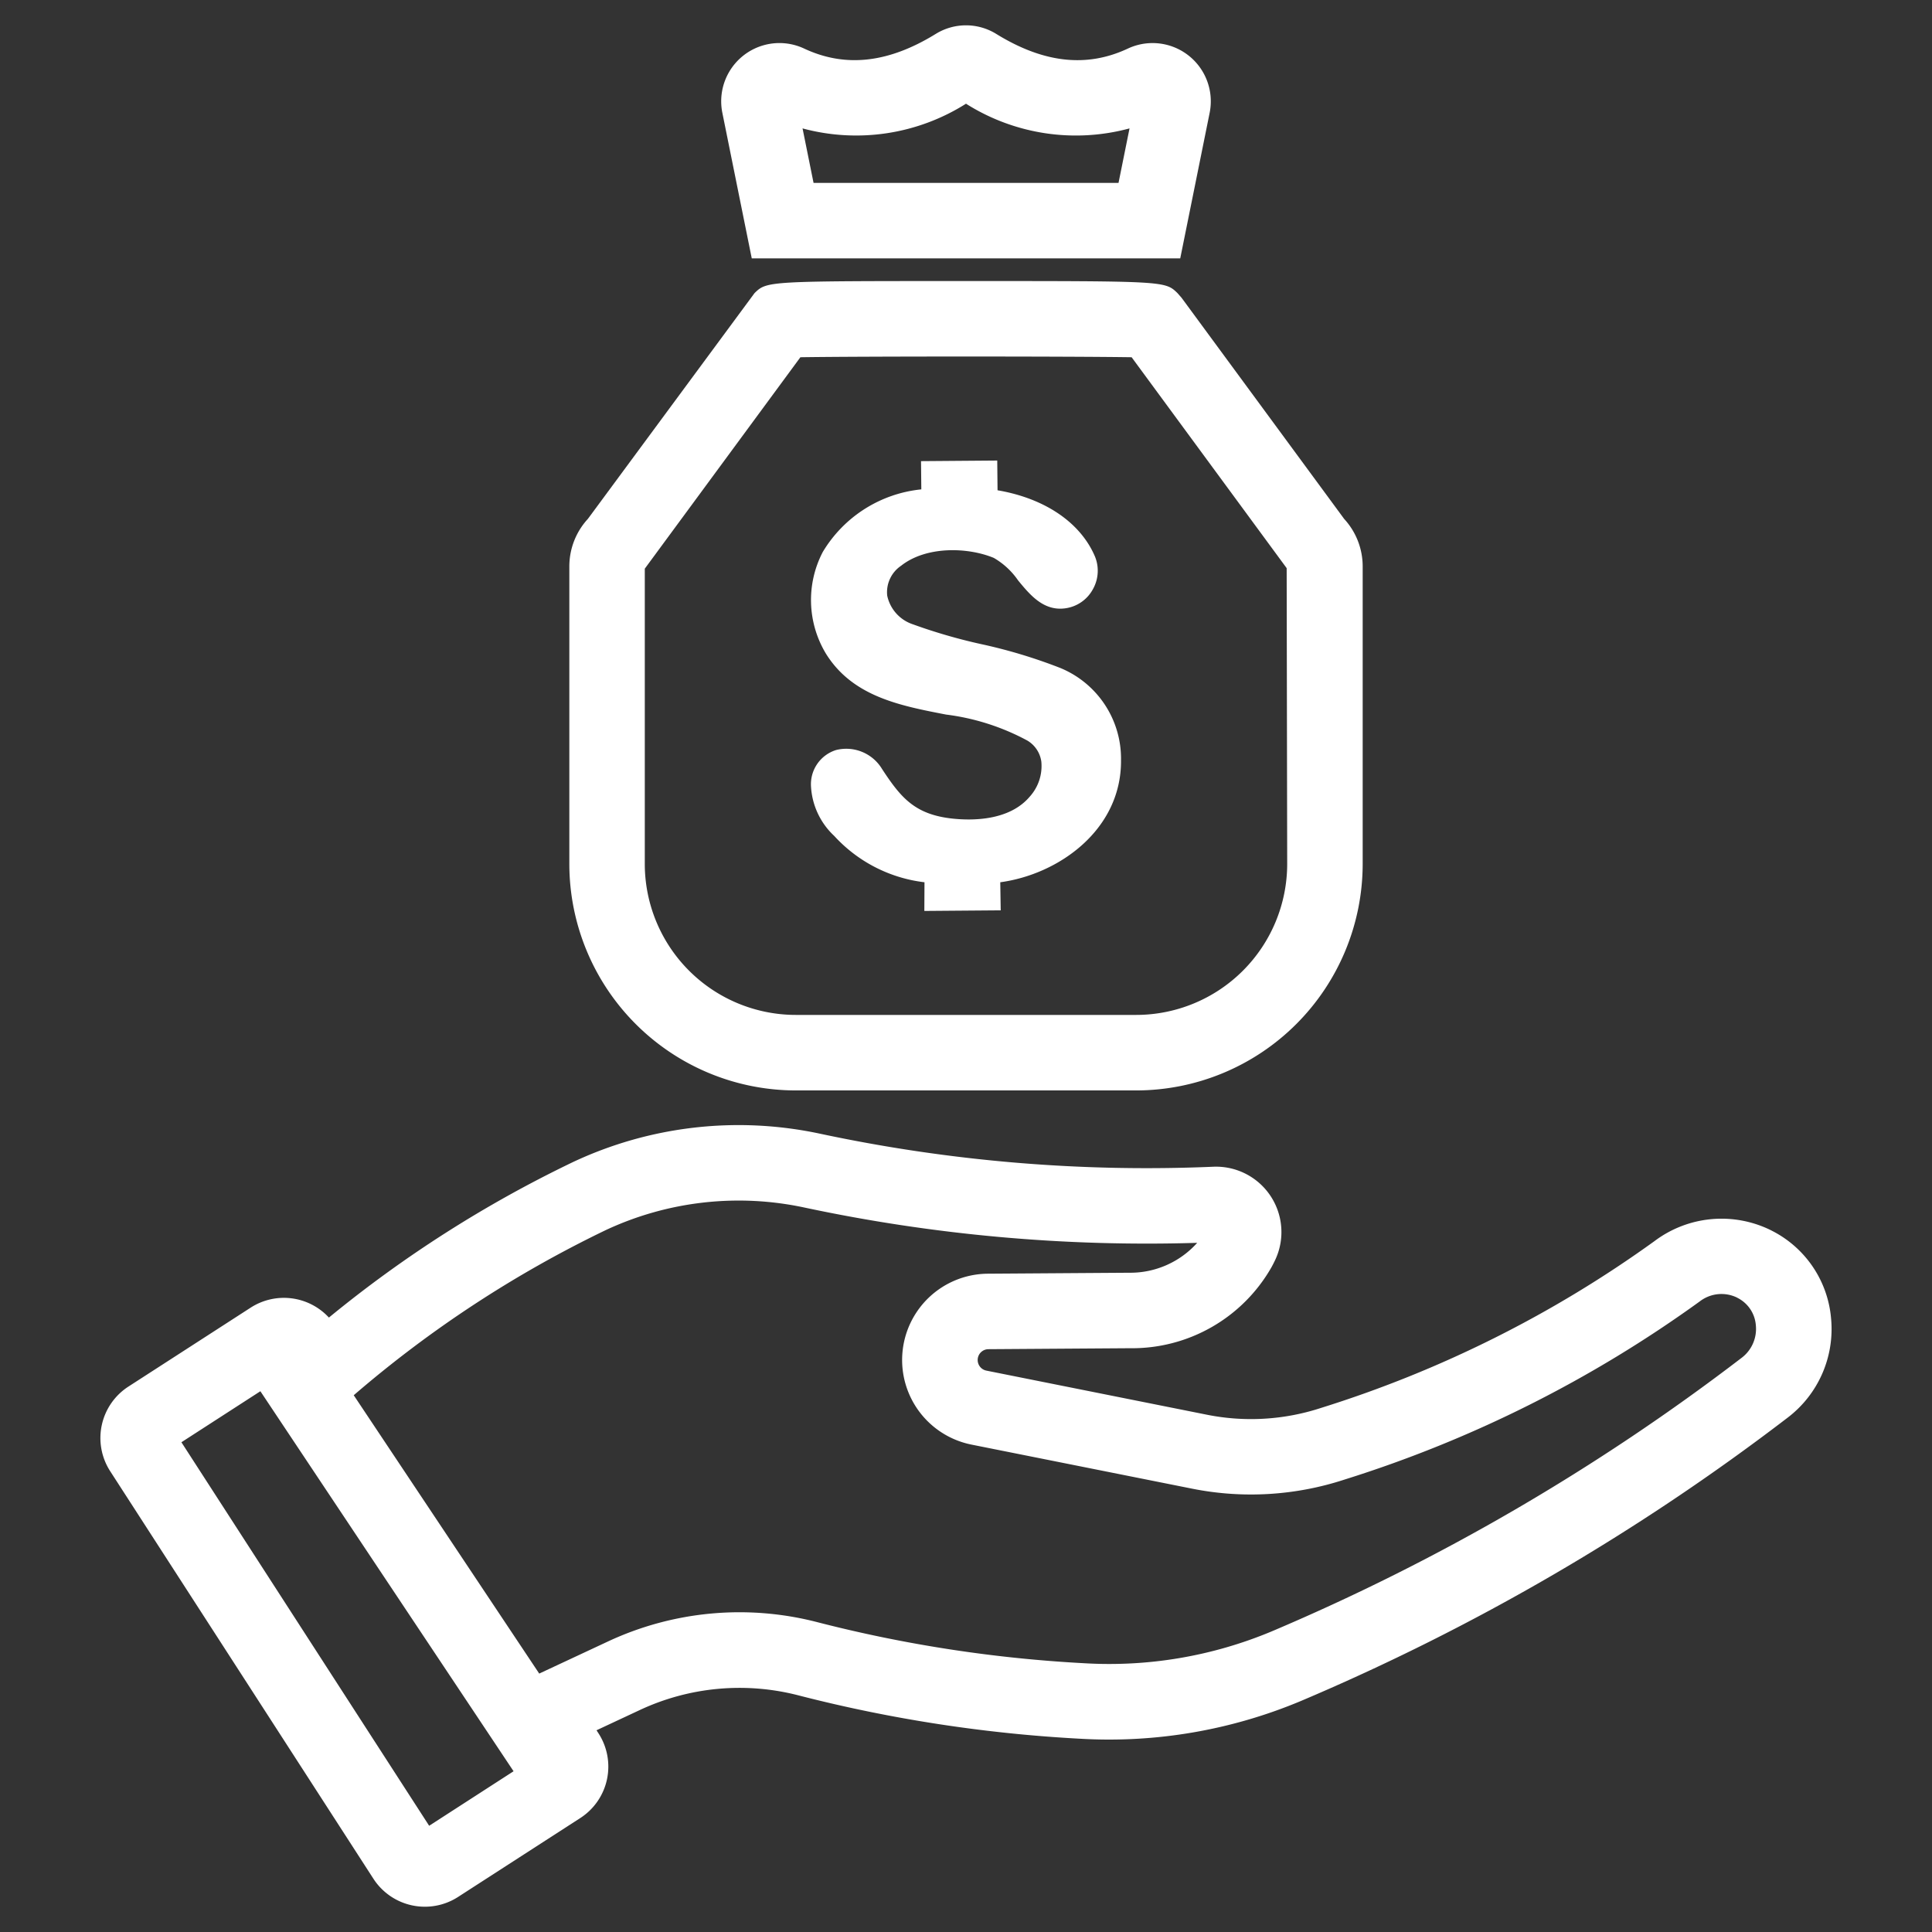 <svg xmlns="http://www.w3.org/2000/svg" version="1.1" width="512" height="512" x="0" y="0" viewBox="0 0 128 128" style="enable-background:new 0 0 512 512" xml:space="preserve" class=""><rect x="0" y="0" width="128" height="128" fill="#333333" stroke="none"/><g><path d="M121.316 87.382a7.2 7.2 0 0 0-3.842-5.8l-.14-.073a7.384 7.384 0 0 0-7.72.718 77 77 0 0 1-22.1 11.054 14.9 14.9 0 0 1-7.577.443L65.35 90.807a.717.717 0 0 1 .135-1.42l9.38-.064a10.629 10.629 0 0 0 9.383-5.382c.084-.154.163-.309.235-.462a4.334 4.334 0 0 0-4.122-6.179 103.633 103.633 0 0 1-26.035-2.19 25.8 25.8 0 0 0-16.335 1.866 80.074 80.074 0 0 0-16.2 10.316 4.059 4.059 0 0 0-5.184-.657l-8.1 5.23a4.056 4.056 0 0 0-1.206 5.607l17.439 27a4.06 4.06 0 0 0 5.607 1.206l8.1-5.229a4.056 4.056 0 0 0 1.207-5.608l-.133-.206 2.87-1.342a15.6 15.6 0 0 1 10.53-.965 95.107 95.107 0 0 0 18.634 2.867 32.855 32.855 0 0 0 14.621-2.495 148.016 148.016 0 0 0 32.275-18.788 7.375 7.375 0 0 0 2.865-6.53zm-92.883 33.58L12.019 95.553l5.232-3.38 16.774 25.177zm86.979-31.021a143.014 143.014 0 0 1-31.184 18.153 27.874 27.874 0 0 1-12.387 2.1 90.117 90.117 0 0 1-17.652-2.711 20.58 20.58 0 0 0-13.914 1.271l-4.55 2.125-12.289-18.441A76.158 76.158 0 0 1 40.128 81.5 20.784 20.784 0 0 1 53.282 80a108.86 108.86 0 0 0 26.035 2.341 5.947 5.947 0 0 1-4.487 1.981l-9.379.064A5.717 5.717 0 0 0 64.37 95.71l14.591 2.914a19.9 19.9 0 0 0 10.122-.6 81.934 81.934 0 0 0 23.528-11.8 2.354 2.354 0 0 1 2.448-.267l.1.054a2.219 2.219 0 0 1 1.171 1.8 2.4 2.4 0 0 1-.918 2.13zM49.806 17.118h28.388l1.948-9.642a3.858 3.858 0 0 0-5.418-4.258c-2.73 1.279-5.581.963-8.717-.969a3.813 3.813 0 0 0-4.015 0c-3.136 1.931-5.986 2.247-8.716.968a3.858 3.858 0 0 0-5.418 4.259zM64 6.871a13.623 13.623 0 0 0 10.834 1.636l-.729 3.61H53.9l-.729-3.61A13.623 13.623 0 0 0 64 6.871zM52.719 72.244h22.562a15.016 15.016 0 0 0 15-15v-19.73a4.649 4.649 0 0 0-1.228-3.136L78.286 19.734l-.274-.314c-.824-.8-.824-.8-14.011-.8s-13.188 0-14.012.8l-11.04 14.957a4.649 4.649 0 0 0-1.229 3.136v19.73a15.016 15.016 0 0 0 14.999 15.001zm-10-34.568 10.309-14.008c4.042-.063 17.9-.063 21.945 0l10.272 13.973.035 19.6a10.011 10.011 0 0 1-10 10H52.719a10.011 10.011 0 0 1-10-10z" fill="#ffffff" opacity="1"></path><path d="M63 54.222c-2.44-.29-3.35-1.43-4.56-3.27a2.767 2.767 0 0 0-3.05-1.26 2.374 2.374 0 0 0-1.66 2.4 4.848 4.848 0 0 0 1.54 3.29 9.639 9.639 0 0 0 5.98 3.07l-.01 1.9 5.06-.04-.03-1.86c3.91-.53 8-3.49 8-8.02v-.07a6.494 6.494 0 0 0-4.03-6.11 34.509 34.509 0 0 0-5.2-1.57 36.018 36.018 0 0 1-4.56-1.32 2.559 2.559 0 0 1-1.7-1.9 2.115 2.115 0 0 1 .92-1.98c1.66-1.31 4.4-1.24 6.14-.52a4.973 4.973 0 0 1 1.61 1.49c.79.96 1.69 2.05 3.13 1.85a2.454 2.454 0 0 0 1.83-1.27 2.49 2.49 0 0 0 .1-2.24c-.98-2.21-3.32-3.78-6.42-4.31l-.02-1.97-5.05.04.02 1.87a8.613 8.613 0 0 0-6.53 4.15 6.881 6.881 0 0 0 .22 6.75c1.77 2.83 4.9 3.43 7.95 4.02a15.335 15.335 0 0 1 5.38 1.72 1.931 1.931 0 0 1 .93 1.39 3.023 3.023 0 0 1-.76 2.32c-1.37 1.628-3.87 1.61-5.23 1.45z" fill="#ffffff" opacity="1"></path></g></svg>
